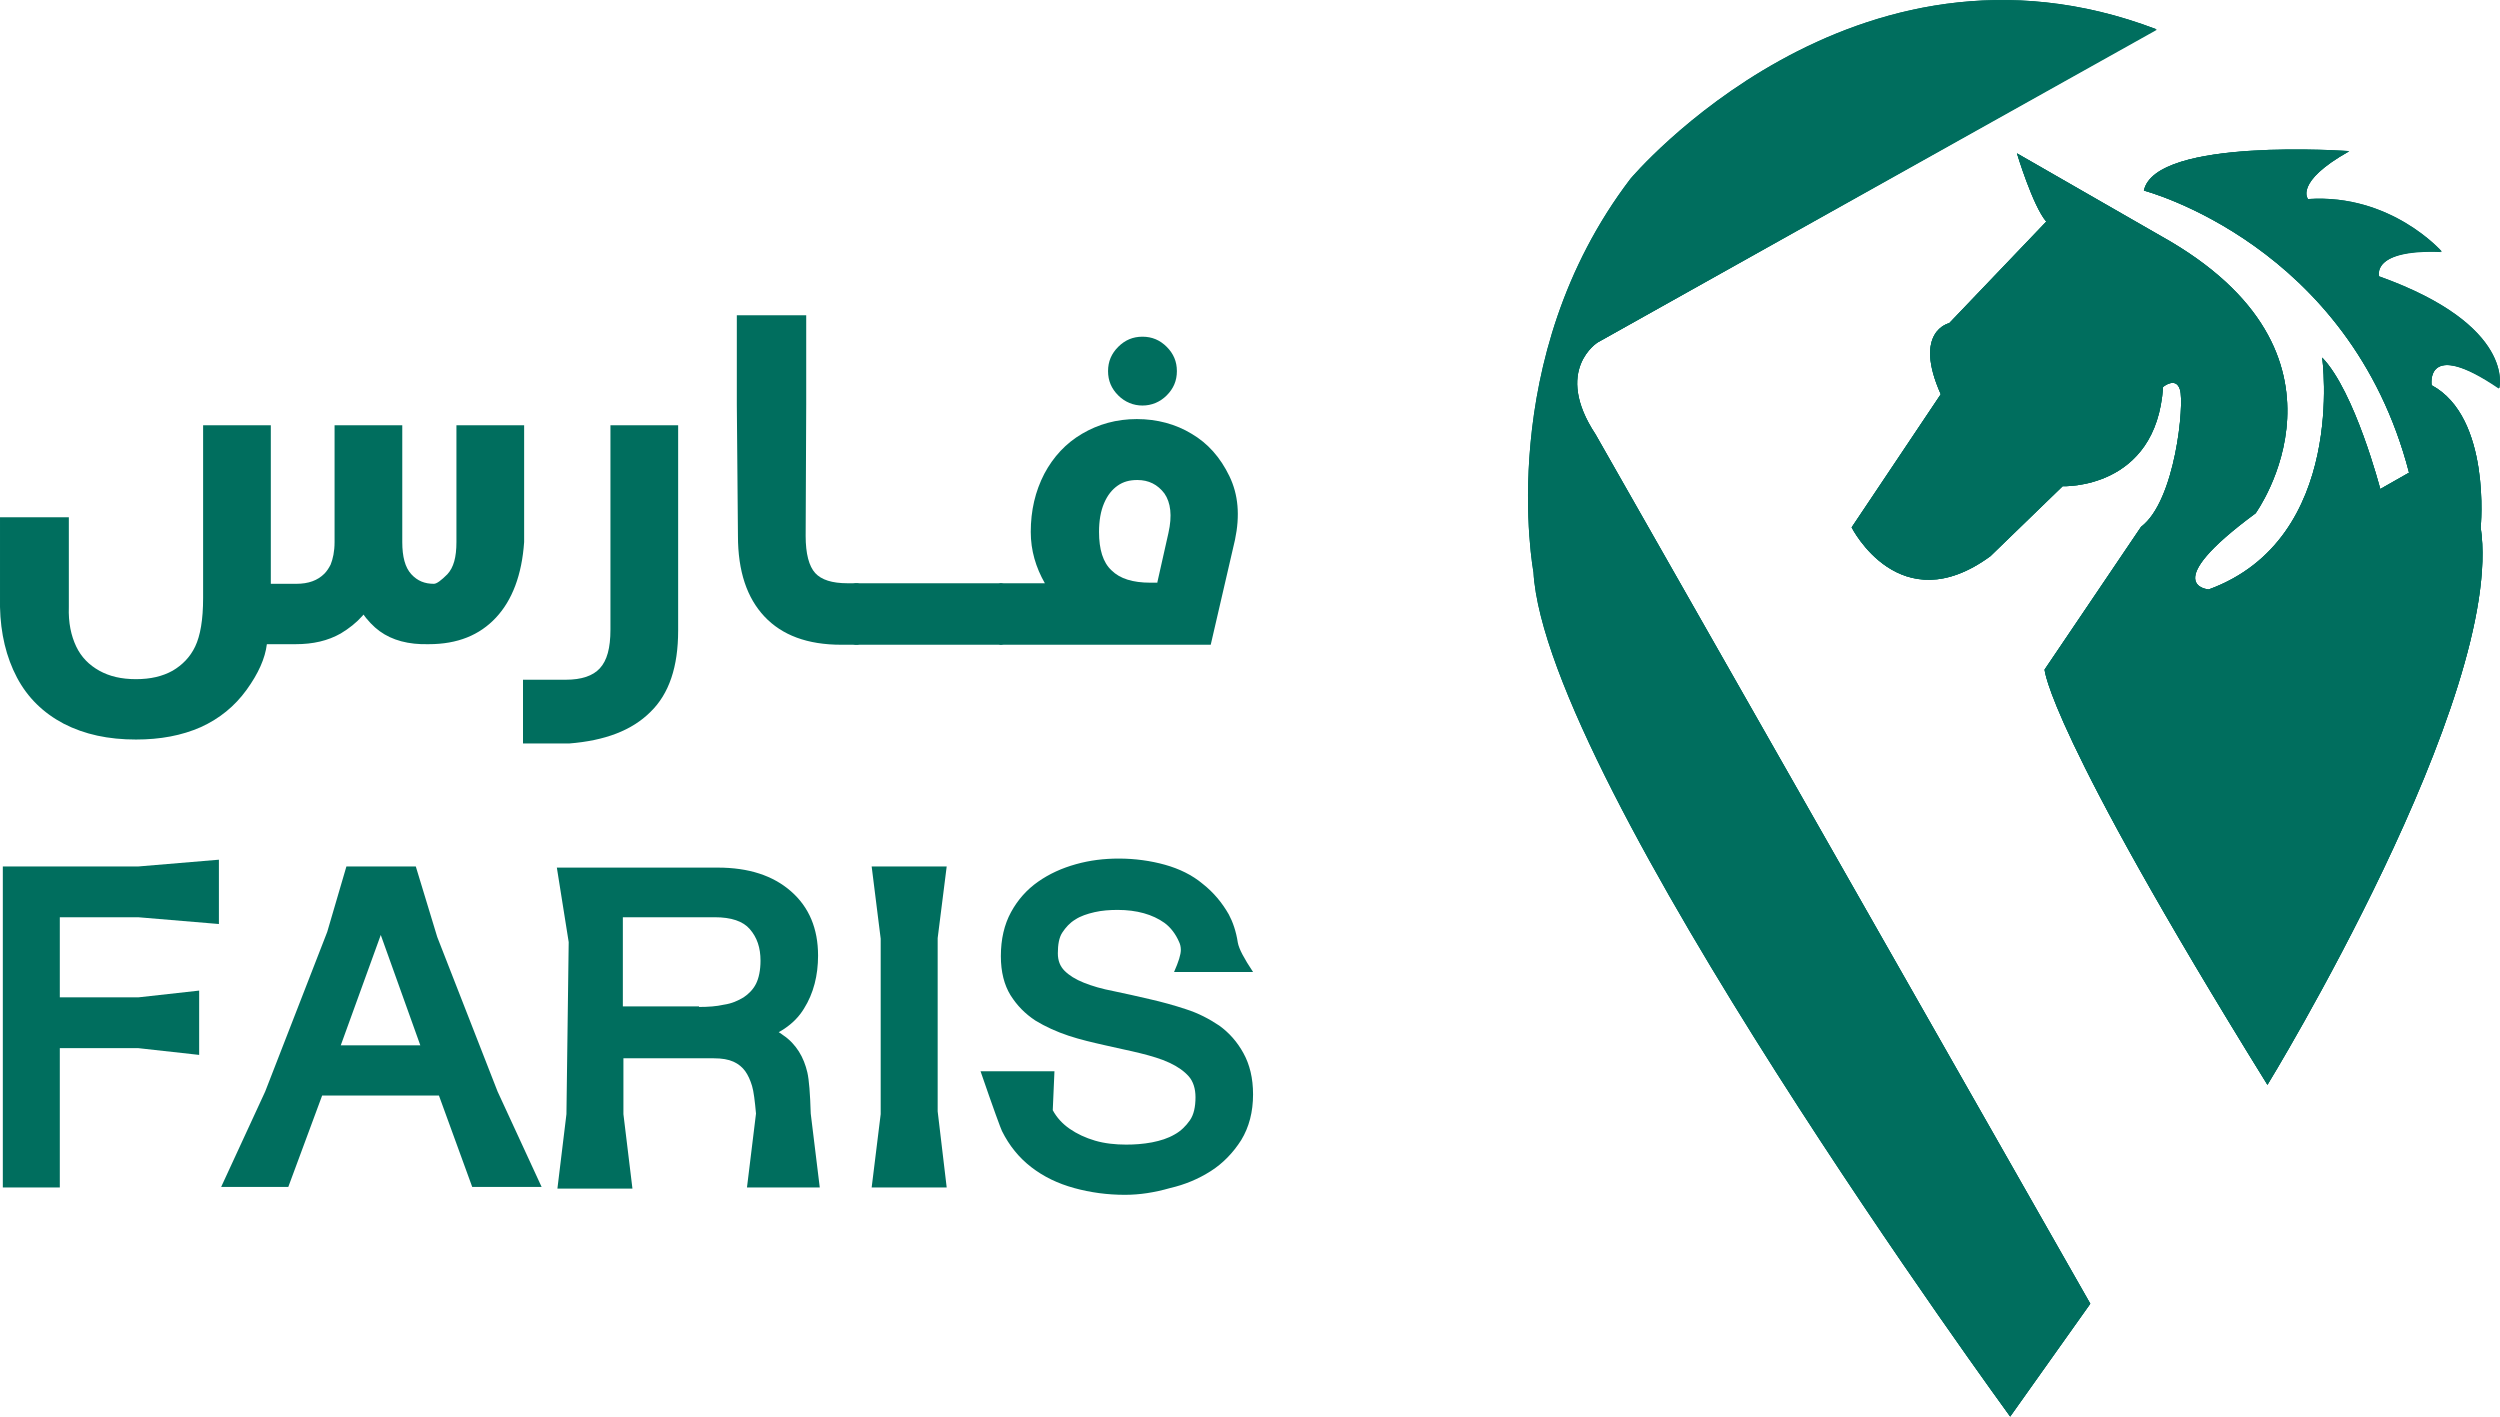 <?xml version="1.0" encoding="UTF-8"?>
<svg id="Layer_1" data-name="Layer 1" xmlns="http://www.w3.org/2000/svg" viewBox="0 0 443.12 251.08">
  <defs>
    <style>
      .cls-1 {
        fill: #006e5e;
        stroke-width: 0px;
      }
    </style>
  </defs>
  <g id="Layer_2" data-name="Layer 2">
    <g>
      <path class="cls-1" d="M431,68.28c10.6,5.7,8.7,25.2,8.7,25.2,4.4,29.9-37.8,98.8-37.8,98.8-39.1-63.1-39.5-73.6-39.5-73.6l17.1-25.3c6.1-4.6,7.7-21.8,6.9-24.3-.7-2.4-3-.5-3-.5-1.2,18.3-17.8,17.6-17.8,17.6l-12.8,12.4c-16.1,11.8-24.6-5.1-24.6-5.1l15.8-23.6c-5-11.2,1.5-12.6,1.5-12.6l17.2-18c-2.4-2.8-5.2-12.1-5.2-12.1l25.6,14.7c37.2,20.8,16.7,49.1,16.7,49.1-17.5,12.9-8.3,13.5-8.3,13.5,24.6-9,20.1-41.1,20.1-41.1,5.8,6,10.3,23.3,10.3,23.3l5.1-2.9c-10.5-40.5-47-50-47-50,2.1-9.5,36.4-7,36.4-7-9.8,5.5-7.3,8.5-7.3,8.5,14.7-1,23.7,9.3,23.7,9.3-12.6-.5-11.1,4.4-11.1,4.4,24.3,8.7,21.3,19.8,21.3,19.8-13.3-8.9-12-.5-12-.5Z"/>
      <path class="cls-1" d="M282.8,76.98l87.7,154.1-14.2,20s-82.4-112.7-84.5-149.7c0,0-7.1-37.8,17.2-69.7,0,0,39.5-47,93.2-26.5l-99,55.5s-7.9,4.9-.4,16.3Z"/>
      <path class="cls-1" d="M271.9,101.48s-7.1-37.8,17.2-69.7c0,0,39.5-47,93.2-26.5l-99.1,55.4s-8,4.9-.4,16.3l87.7,154.1-14.2,20c.1,0-82.3-112.7-84.4-149.6Z"/>
      <path class="cls-1" d="M416.3,26.88c-9.8,5.5-7.3,8.5-7.3,8.5,14.7-1,23.7,9.3,23.7,9.3-12.6-.5-11.1,4.4-11.1,4.4,24.3,8.7,21.3,19.8,21.3,19.8-13.2-9-11.9-.6-11.9-.6,10.6,5.7,8.7,25.2,8.7,25.2,4.4,29.9-37.8,98.8-37.8,98.8-39.1-63.1-39.5-73.6-39.5-73.6l17.1-25.3c6.1-4.6,7.7-21.8,6.9-24.3-.7-2.4-3-.5-3-.5-1.2,18.3-17.8,17.6-17.8,17.6l-12.8,12.4c-16.1,11.8-24.6-5.1-24.6-5.1l15.8-23.6c-5-11.2,1.5-12.6,1.5-12.6l17.2-18c-2.4-2.8-5.2-12.1-5.2-12.1l25.6,14.7c37.2,20.8,16.7,49.1,16.7,49.1-17.5,12.9-8.3,13.5-8.3,13.5,24.6-9,20.1-41.1,20.1-41.1,5.8,6,10.3,23.3,10.3,23.3l5.1-2.9c-10.5-40.5-47-50-47-50,2-9.5,36.3-6.9,36.3-6.9Z"/>
      <path class="cls-1" d="M282.8,76.98l87.7,154.1-14.2,20s-82.4-112.7-84.5-149.7c0,0-7.1-37.8,17.2-69.7,0,0,39.5-47,93.2-26.5l-99,55.5s-7.9,4.9-.4,16.3Z"/>
      <path class="cls-1" d="M431,68.28c10.6,5.7,8.7,25.2,8.7,25.2,4.4,29.9-37.8,98.8-37.8,98.8-39.1-63.1-39.5-73.6-39.5-73.6l17.1-25.3c6.1-4.6,7.7-21.8,6.9-24.3-.7-2.4-3-.5-3-.5-1.2,18.3-17.8,17.6-17.8,17.6l-12.8,12.4c-16.1,11.8-24.6-5.1-24.6-5.1l15.8-23.6c-5-11.2,1.5-12.6,1.5-12.6l17.2-18c-2.4-2.8-5.2-12.1-5.2-12.1l25.6,14.7c37.2,20.8,16.7,49.1,16.7,49.1-17.5,12.9-8.3,13.5-8.3,13.5,24.6-9,20.1-41.1,20.1-41.1,5.8,6,10.3,23.3,10.3,23.3l5.1-2.9c-10.5-40.5-47-50-47-50,2.1-9.5,36.4-7,36.4-7-9.8,5.5-7.3,8.5-7.3,8.5,14.7-1,23.7,9.3,23.7,9.3-12.6-.5-11.1,4.4-11.1,4.4,24.3,8.7,21.3,19.8,21.3,19.8-13.3-8.9-12-.5-12-.5Z"/>
    </g>
    <g>
      <g>
        <path class="cls-1" d="M67.3,111.88c-2.2-1.6-4.2-4.4-6-8.5h3.6c.7.5,1.3,1.1,1.8,1.8-1.2,3-3.3,5.3-6.3,7.1-2.3,1.3-4.9,1.9-8,1.9h-5.1c-.3,2.5-1.5,5.2-3.6,8.1-2.1,2.9-4.8,5.1-8.1,6.6-3.4,1.5-7.2,2.2-11.5,2.2-4.9,0-9.1-.9-12.8-2.8-3.6-1.9-6.4-4.6-8.3-8.2-1.9-3.6-2.9-7.8-3-12.5v-15.9h12.2v15.9c-.1,2.8.4,5.1,1.3,7s2.3,3.3,4.1,4.3,3.9,1.5,6.5,1.5,4.7-.5,6.5-1.5c1.7-1,3.1-2.4,4-4.3.9-1.9,1.4-4.7,1.4-8.6v-30.6h12v28.1h4.5c2.2,0,3.8-.6,5-1.8.4-.4.8-1,1.1-1.6.4-1,.7-2.3.7-4v-20.7h12v20.7c0,2.6.5,4.5,1.6,5.7s2.4,1.7,4,1.7c.5,0,1.3-.6,2.4-1.7,1.1-1.2,1.6-3,1.6-5.7v-20.7h12v20.7c-.4,5.8-2.1,10.3-5,13.4-2.9,3.1-6.8,4.7-11.9,4.7-3.6.1-6.5-.7-8.7-2.3Z"/>
        <path class="cls-1" d="M92.6,120.48h7.7c2.8,0,4.8-.7,6-2,1.3-1.4,1.9-3.6,1.9-6.9v-36.2h12v36.4c0,6.4-1.6,11.2-4.9,14.4-3.3,3.3-8.1,5.1-14.4,5.6h-8.2v-11.3h-.1Z"/>
        <path class="cls-1" d="M135.5,109.28c-3.1-3.3-4.7-8-4.7-14.3l-.2-23.3v-15.8h12.3v15.8l-.1,23.3c0,3.2.6,5.4,1.7,6.6s3,1.8,5.7,1.8h1.8l2.9,1.1v8.7l-2.9,1.1h-2.9c-6,0-10.5-1.7-13.6-5Z"/>
        <path class="cls-1" d="M148.3,113.18v-8.7l3.3-1.1h25.9l3.3,1.1v8.7l-3.3,1.1h-25.9l-3.3-1.1Z"/>
        <path class="cls-1" d="M185.2,103.38c-1.6-2.8-2.5-5.8-2.5-9.1,0-3.8.8-7.2,2.4-10.3,1.6-3,3.8-5.4,6.7-7.1,2.9-1.7,6.1-2.6,9.7-2.6s6.9.9,9.7,2.6c2.9,1.7,5.1,4.2,6.7,7.5s1.9,7,1,11.3l-4.3,18.6h-37.3l-2.5-1.1v-8.7l2.5-1.1s7.9,0,7.9,0ZM205.1,103.38l2-8.9c.7-3.1.4-5.4-.7-7-1.2-1.6-2.8-2.4-4.8-2.4-1.4,0-2.5.3-3.5,1s-1.8,1.7-2.4,3.1-.9,3.1-.9,5.1c0,3.1.7,5.4,2.2,6.8,1.5,1.5,3.8,2.2,6.9,2.2h1.2v.1ZM198.2,70.08c-1.2-1.2-1.8-2.6-1.8-4.3s.6-3.1,1.8-4.3c1.2-1.2,2.6-1.8,4.3-1.8s3.1.6,4.3,1.8c1.2,1.2,1.8,2.6,1.8,4.3s-.6,3.1-1.8,4.3c-1.2,1.2-2.7,1.8-4.3,1.8s-3.1-.6-4.3-1.8Z"/>
      </g>
      <g>
        <path class="cls-1" d="M.4,153.58h24.1l14.3-1.2v11.4l-14.3-1.2h-13.9v14.2h13.9l10.8-1.2v11.4l-10.8-1.2h-13.9v24.7H.5v-56.9h-.1Z"/>
        <path class="cls-1" d="M61.4,153.58h12.3l3.8,12.5,10.7,27.4,7.8,16.9h-12.3l-5.9-16.2h-20.7l-6,16.2h-11.9l7.8-16.9,11-28.3,3.4-11.6ZM60.4,185.28h14.1l-8.6-24h3.2l-8.7,24Z"/>
        <path class="cls-1" d="M145.3,210.48h-12.9l1.6-13.1c-.2-2.2-.4-3.9-.7-4.9-.3-1-.7-1.9-1.2-2.6-.5-.7-1.2-1.3-2.1-1.7s-2-.6-3.5-.6h-16v9.9l1.6,13.2h-13.3l1.6-13.2.4-30.5-2.1-13.2h28.5c5.5,0,9.8,1.4,13,4.2s4.8,6.6,4.8,11.4c0,3.5-.8,6.7-2.5,9.4-1.7,2.8-4.6,4.7-8.7,5.9v-3.1c2.2.4,3.9,1,5,1.9,1.2.8,2.1,1.8,2.8,2.9.7,1.1,1.2,2.4,1.5,3.7s.5,3.8.6,7.3l1.6,13.1ZM123.9,178.48c1.6,0,3.1-.1,4.4-.4,1.4-.2,2.5-.7,3.5-1.3.9-.6,1.7-1.4,2.2-2.4s.8-2.4.8-4.1c0-2.3-.6-4.1-1.9-5.6-1.2-1.4-3.3-2.1-6.2-2.1h-16.3v15.8h13.5v.1Z"/>
        <path class="cls-1" d="M154.5,153.58h13.3l-1.6,12.7v30.7l1.6,13.5h-13.3l1.6-13v-31.1l-1.6-12.8Z"/>
        <path class="cls-1" d="M199.4,211.78c-3.1,0-6.1-.4-9-1.2s-5.4-2-7.6-3.7-3.9-3.8-5.2-6.4c-.2-.4-1.5-3.9-3.8-10.6h13.1l-.3,6.9c.7,1.3,1.7,2.4,3,3.3,1.3.9,2.8,1.6,4.5,2.1s3.6.7,5.5.7c1.5,0,3-.1,4.6-.4,1.5-.3,2.8-.7,4-1.4,1.1-.6,2-1.5,2.7-2.5s1-2.4,1-4.1c0-1.5-.4-2.8-1.2-3.7-.8-.9-1.9-1.7-3.4-2.4s-3.2-1.2-5.2-1.7-4.1-.9-6.2-1.4c-2.2-.5-4.4-1-6.5-1.7s-4.1-1.6-5.9-2.7c-1.8-1.2-3.2-2.6-4.4-4.5-1.1-1.8-1.7-4.1-1.7-6.9,0-3,.6-5.6,1.8-7.8,1.2-2.2,2.8-4,4.8-5.4s4.2-2.4,6.7-3.1c2.5-.7,5-1,7.6-1,2.9,0,5.7.4,8.2,1.1,2.5.7,4.8,1.8,6.7,3.4,1.9,1.5,3.4,3.3,4.6,5.4.7,1.3,1.3,3,1.6,5,.2,1.1,1.1,2.8,2.7,5.2h-14c.8-1.8,1.2-3.1,1.2-3.9,0-.5-.1-1-.3-1.4-.6-1.4-1.5-2.6-2.6-3.4-2.1-1.5-4.9-2.3-8.3-2.3-1.4,0-2.8.1-4.1.4-1.3.3-2.5.7-3.4,1.3-1,.6-1.7,1.4-2.3,2.3s-.8,2.2-.8,3.7c0,1.3.4,2.3,1.2,3.1.8.8,1.9,1.5,3.4,2.1s3.2,1.1,5.3,1.5c2,.4,4.1.9,6.3,1.4,2.2.5,4.4,1.1,6.5,1.8,2.2.7,4.1,1.7,5.9,2.9,1.8,1.3,3.2,2.9,4.3,4.9,1.1,2,1.7,4.4,1.7,7.3,0,3.1-.7,5.8-2.1,8.1-1.4,2.2-3.2,4.1-5.4,5.5-2.2,1.4-4.6,2.4-7.2,3-2.8.8-5.4,1.2-8,1.2Z"/>
      </g>
    </g>
  </g>
</svg>